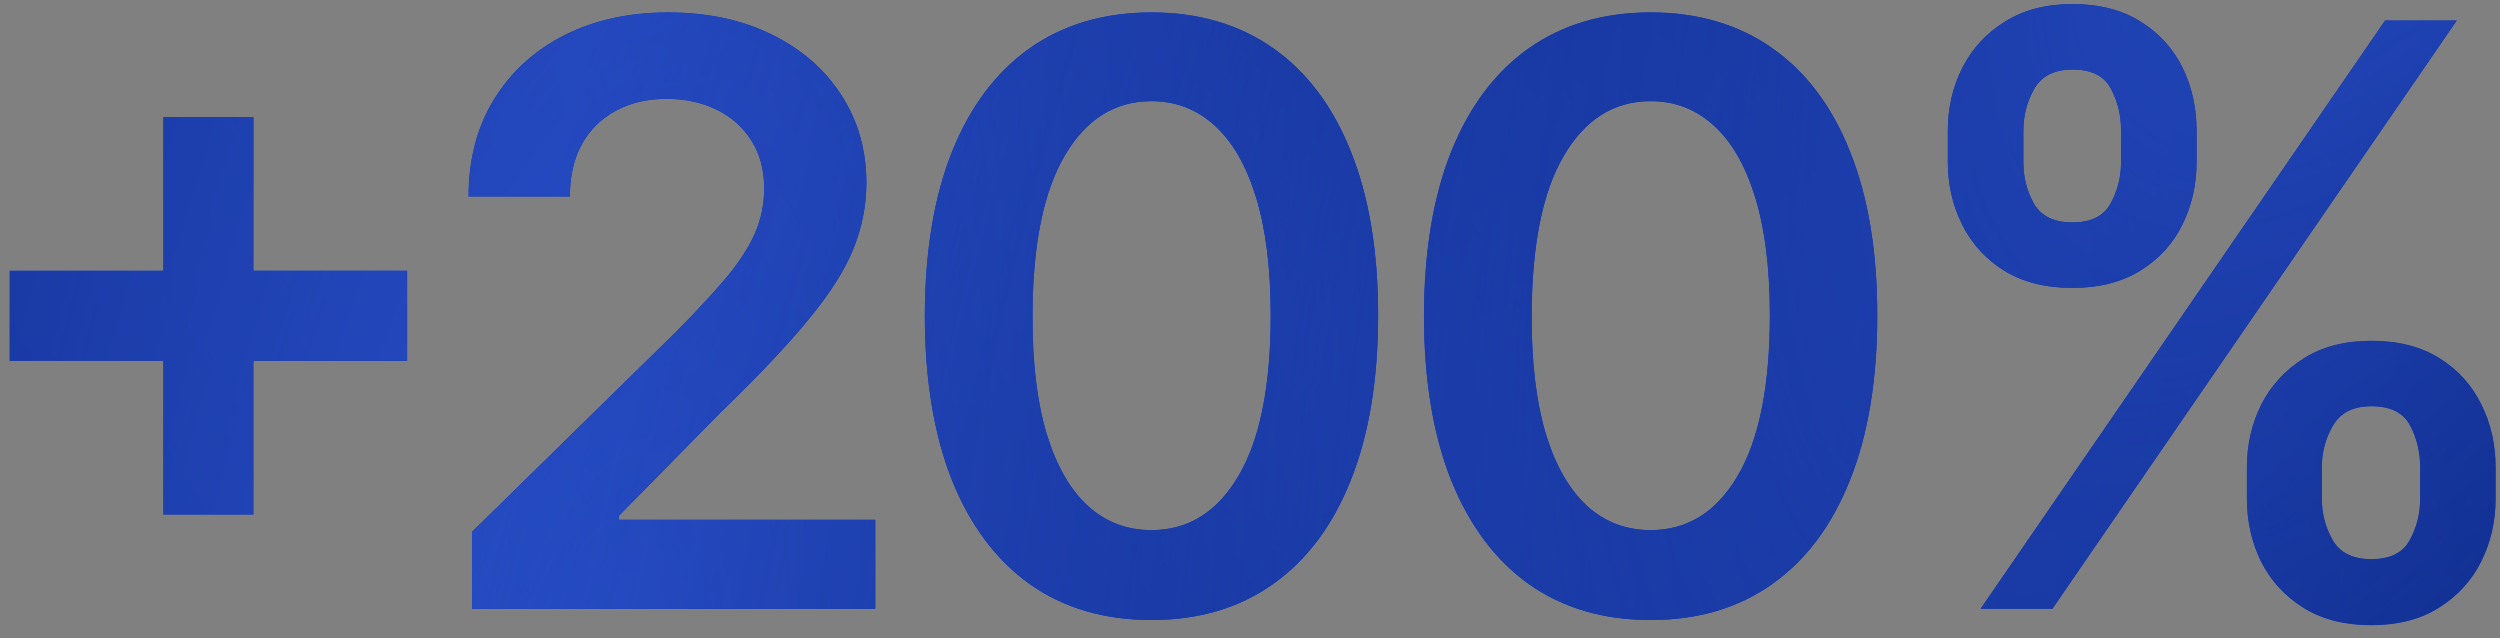 <?xml version="1.0" encoding="UTF-8"?> <svg xmlns="http://www.w3.org/2000/svg" width="188" height="48" viewBox="0 0 188 48" fill="none"><rect x="0" y="0" width="188" height="48" fill="#808080" stroke="none"/><path d="M12.279 38.697V8.797H19.063V38.697H12.279ZM0.721 27.139V20.355H30.621V27.139H0.721ZM35.492 45.783V39.993L50.852 24.935C52.322 23.451 53.546 22.134 54.525 20.981C55.505 19.829 56.239 18.713 56.729 17.633C57.218 16.552 57.463 15.4 57.463 14.176C57.463 12.779 57.146 11.584 56.513 10.59C55.879 9.582 55.008 8.804 53.899 8.256C52.79 7.709 51.529 7.436 50.118 7.436C48.663 7.436 47.389 7.738 46.294 8.343C45.199 8.933 44.349 9.776 43.745 10.871C43.154 11.965 42.859 13.269 42.859 14.781H35.232C35.232 11.972 35.873 9.531 37.155 7.457C38.437 5.383 40.201 3.777 42.448 2.639C44.709 1.502 47.302 0.933 50.226 0.933C53.193 0.933 55.8 1.487 58.047 2.596C60.294 3.705 62.036 5.225 63.275 7.155C64.528 9.085 65.154 11.288 65.154 13.766C65.154 15.422 64.838 17.049 64.204 18.648C63.57 20.247 62.454 22.018 60.855 23.963C59.271 25.907 57.046 28.262 54.179 31.027L46.553 38.783V39.086H65.824V45.783H35.492ZM86.59 46.626C83.033 46.626 79.979 45.726 77.43 43.925C74.895 42.111 72.944 39.496 71.575 36.083C70.221 32.655 69.544 28.529 69.544 23.704C69.559 18.879 70.243 14.774 71.597 11.389C72.965 7.99 74.917 5.398 77.452 3.612C80.001 1.826 83.047 0.933 86.59 0.933C90.133 0.933 93.18 1.826 95.729 3.612C98.278 5.398 100.23 7.99 101.584 11.389C102.952 14.788 103.636 18.893 103.636 23.704C103.636 28.543 102.952 32.677 101.584 36.105C100.23 39.518 98.278 42.125 95.729 43.925C93.194 45.726 90.148 46.626 86.59 46.626ZM86.59 39.864C89.356 39.864 91.538 38.502 93.136 35.78C94.749 33.044 95.556 29.018 95.556 23.704C95.556 20.189 95.189 17.237 94.454 14.846C93.72 12.455 92.683 10.655 91.343 9.445C90.004 8.22 88.419 7.608 86.59 7.608C83.839 7.608 81.665 8.977 80.066 11.713C78.467 14.435 77.66 18.432 77.646 23.704C77.632 27.232 77.984 30.199 78.705 32.605C79.439 35.01 80.476 36.825 81.816 38.049C83.155 39.259 84.747 39.864 86.59 39.864ZM124.127 46.626C120.569 46.626 117.516 45.726 114.966 43.925C112.432 42.111 110.48 39.496 109.112 36.083C107.758 32.655 107.081 28.529 107.081 23.704C107.095 18.879 107.779 14.774 109.133 11.389C110.502 7.99 112.453 5.398 114.988 3.612C117.537 1.826 120.584 0.933 124.127 0.933C127.67 0.933 130.716 1.826 133.265 3.612C135.815 5.398 137.766 7.99 139.12 11.389C140.488 14.788 141.172 18.893 141.172 23.704C141.172 28.543 140.488 32.677 139.12 36.105C137.766 39.518 135.815 42.125 133.265 43.925C130.73 45.726 127.684 46.626 124.127 46.626ZM124.127 39.864C126.892 39.864 129.074 38.502 130.673 35.78C132.286 33.044 133.092 29.018 133.092 23.704C133.092 20.189 132.725 17.237 131.991 14.846C131.256 12.455 130.219 10.655 128.88 9.445C127.54 8.22 125.956 7.608 124.127 7.608C121.376 7.608 119.201 8.977 117.602 11.713C116.003 14.435 115.197 18.432 115.182 23.704C115.168 27.232 115.521 30.199 116.241 32.605C116.976 35.01 118.013 36.825 119.352 38.049C120.692 39.259 122.283 39.864 124.127 39.864ZM168.965 37.487V35.154C168.965 33.44 169.325 31.863 170.046 30.422C170.78 28.982 171.846 27.823 173.243 26.944C174.64 26.066 176.332 25.626 178.32 25.626C180.365 25.626 182.079 26.066 183.462 26.944C184.845 27.808 185.889 28.961 186.595 30.401C187.315 31.841 187.675 33.425 187.675 35.154V37.487C187.675 39.201 187.315 40.778 186.595 42.218C185.874 43.659 184.816 44.818 183.419 45.697C182.036 46.575 180.336 47.015 178.32 47.015C176.304 47.015 174.597 46.575 173.2 45.697C171.803 44.818 170.744 43.659 170.024 42.218C169.318 40.778 168.965 39.201 168.965 37.487ZM174.604 35.154V37.487C174.604 38.625 174.878 39.669 175.425 40.62C175.972 41.57 176.937 42.046 178.32 42.046C179.717 42.046 180.675 41.578 181.193 40.641C181.726 39.691 181.993 38.639 181.993 37.487V35.154C181.993 34.002 181.741 32.95 181.237 32C180.733 31.035 179.76 30.552 178.32 30.552C176.966 30.552 176.008 31.035 175.447 32C174.885 32.95 174.604 34.002 174.604 35.154ZM146.475 12.167V9.834C146.475 8.105 146.843 6.521 147.577 5.081C148.312 3.64 149.377 2.488 150.775 1.624C152.172 0.745 153.864 0.306 155.852 0.306C157.882 0.306 159.589 0.745 160.972 1.624C162.369 2.488 163.42 3.64 164.126 5.081C164.832 6.521 165.185 8.105 165.185 9.834V12.167C165.185 13.895 164.825 15.479 164.104 16.92C163.399 18.346 162.347 19.491 160.95 20.355C159.553 21.219 157.854 21.651 155.852 21.651C153.821 21.651 152.107 21.219 150.71 20.355C149.327 19.491 148.276 18.338 147.556 16.898C146.835 15.458 146.475 13.881 146.475 12.167ZM152.157 9.834V12.167C152.157 13.319 152.424 14.37 152.957 15.321C153.504 16.257 154.469 16.725 155.852 16.725C157.234 16.725 158.185 16.257 158.703 15.321C159.236 14.37 159.503 13.319 159.503 12.167V9.834C159.503 8.681 159.251 7.63 158.747 6.679C158.242 5.714 157.277 5.232 155.852 5.232C154.483 5.232 153.525 5.714 152.978 6.679C152.431 7.644 152.157 8.696 152.157 9.834ZM148.938 45.783L179.357 1.538H184.758L154.339 45.783H148.938Z" fill="white"></path><path d="M12.279 38.697V8.797H19.063V38.697H12.279ZM0.721 27.139V20.355H30.621V27.139H0.721ZM35.492 45.783V39.993L50.852 24.935C52.322 23.451 53.546 22.134 54.525 20.981C55.505 19.829 56.239 18.713 56.729 17.633C57.218 16.552 57.463 15.4 57.463 14.176C57.463 12.779 57.146 11.584 56.513 10.59C55.879 9.582 55.008 8.804 53.899 8.256C52.79 7.709 51.529 7.436 50.118 7.436C48.663 7.436 47.389 7.738 46.294 8.343C45.199 8.933 44.349 9.776 43.745 10.871C43.154 11.965 42.859 13.269 42.859 14.781H35.232C35.232 11.972 35.873 9.531 37.155 7.457C38.437 5.383 40.201 3.777 42.448 2.639C44.709 1.502 47.302 0.933 50.226 0.933C53.193 0.933 55.8 1.487 58.047 2.596C60.294 3.705 62.036 5.225 63.275 7.155C64.528 9.085 65.154 11.288 65.154 13.766C65.154 15.422 64.838 17.049 64.204 18.648C63.57 20.247 62.454 22.018 60.855 23.963C59.271 25.907 57.046 28.262 54.179 31.027L46.553 38.783V39.086H65.824V45.783H35.492ZM86.59 46.626C83.033 46.626 79.979 45.726 77.43 43.925C74.895 42.111 72.944 39.496 71.575 36.083C70.221 32.655 69.544 28.529 69.544 23.704C69.559 18.879 70.243 14.774 71.597 11.389C72.965 7.99 74.917 5.398 77.452 3.612C80.001 1.826 83.047 0.933 86.59 0.933C90.133 0.933 93.18 1.826 95.729 3.612C98.278 5.398 100.23 7.99 101.584 11.389C102.952 14.788 103.636 18.893 103.636 23.704C103.636 28.543 102.952 32.677 101.584 36.105C100.23 39.518 98.278 42.125 95.729 43.925C93.194 45.726 90.148 46.626 86.59 46.626ZM86.59 39.864C89.356 39.864 91.538 38.502 93.136 35.78C94.749 33.044 95.556 29.018 95.556 23.704C95.556 20.189 95.189 17.237 94.454 14.846C93.72 12.455 92.683 10.655 91.343 9.445C90.004 8.22 88.419 7.608 86.59 7.608C83.839 7.608 81.665 8.977 80.066 11.713C78.467 14.435 77.66 18.432 77.646 23.704C77.632 27.232 77.984 30.199 78.705 32.605C79.439 35.01 80.476 36.825 81.816 38.049C83.155 39.259 84.747 39.864 86.59 39.864ZM124.127 46.626C120.569 46.626 117.516 45.726 114.966 43.925C112.432 42.111 110.48 39.496 109.112 36.083C107.758 32.655 107.081 28.529 107.081 23.704C107.095 18.879 107.779 14.774 109.133 11.389C110.502 7.99 112.453 5.398 114.988 3.612C117.537 1.826 120.584 0.933 124.127 0.933C127.67 0.933 130.716 1.826 133.265 3.612C135.815 5.398 137.766 7.99 139.12 11.389C140.488 14.788 141.172 18.893 141.172 23.704C141.172 28.543 140.488 32.677 139.12 36.105C137.766 39.518 135.815 42.125 133.265 43.925C130.73 45.726 127.684 46.626 124.127 46.626ZM124.127 39.864C126.892 39.864 129.074 38.502 130.673 35.78C132.286 33.044 133.092 29.018 133.092 23.704C133.092 20.189 132.725 17.237 131.991 14.846C131.256 12.455 130.219 10.655 128.88 9.445C127.54 8.22 125.956 7.608 124.127 7.608C121.376 7.608 119.201 8.977 117.602 11.713C116.003 14.435 115.197 18.432 115.182 23.704C115.168 27.232 115.521 30.199 116.241 32.605C116.976 35.01 118.013 36.825 119.352 38.049C120.692 39.259 122.283 39.864 124.127 39.864ZM168.965 37.487V35.154C168.965 33.44 169.325 31.863 170.046 30.422C170.78 28.982 171.846 27.823 173.243 26.944C174.64 26.066 176.332 25.626 178.32 25.626C180.365 25.626 182.079 26.066 183.462 26.944C184.845 27.808 185.889 28.961 186.595 30.401C187.315 31.841 187.675 33.425 187.675 35.154V37.487C187.675 39.201 187.315 40.778 186.595 42.218C185.874 43.659 184.816 44.818 183.419 45.697C182.036 46.575 180.336 47.015 178.32 47.015C176.304 47.015 174.597 46.575 173.2 45.697C171.803 44.818 170.744 43.659 170.024 42.218C169.318 40.778 168.965 39.201 168.965 37.487ZM174.604 35.154V37.487C174.604 38.625 174.878 39.669 175.425 40.62C175.972 41.57 176.937 42.046 178.32 42.046C179.717 42.046 180.675 41.578 181.193 40.641C181.726 39.691 181.993 38.639 181.993 37.487V35.154C181.993 34.002 181.741 32.95 181.237 32C180.733 31.035 179.76 30.552 178.32 30.552C176.966 30.552 176.008 31.035 175.447 32C174.885 32.95 174.604 34.002 174.604 35.154ZM146.475 12.167V9.834C146.475 8.105 146.843 6.521 147.577 5.081C148.312 3.64 149.377 2.488 150.775 1.624C152.172 0.745 153.864 0.306 155.852 0.306C157.882 0.306 159.589 0.745 160.972 1.624C162.369 2.488 163.42 3.64 164.126 5.081C164.832 6.521 165.185 8.105 165.185 9.834V12.167C165.185 13.895 164.825 15.479 164.104 16.92C163.399 18.346 162.347 19.491 160.95 20.355C159.553 21.219 157.854 21.651 155.852 21.651C153.821 21.651 152.107 21.219 150.71 20.355C149.327 19.491 148.276 18.338 147.556 16.898C146.835 15.458 146.475 13.881 146.475 12.167ZM152.157 9.834V12.167C152.157 13.319 152.424 14.37 152.957 15.321C153.504 16.257 154.469 16.725 155.852 16.725C157.234 16.725 158.185 16.257 158.703 15.321C159.236 14.37 159.503 13.319 159.503 12.167V9.834C159.503 8.681 159.251 7.63 158.747 6.679C158.242 5.714 157.277 5.232 155.852 5.232C154.483 5.232 153.525 5.714 152.978 6.679C152.431 7.644 152.157 8.696 152.157 9.834ZM148.938 45.783L179.357 1.538H184.758L154.339 45.783H148.938Z" fill="#011A6B"></path><path d="M12.279 38.697V8.797H19.063V38.697H12.279ZM0.721 27.139V20.355H30.621V27.139H0.721ZM35.492 45.783V39.993L50.852 24.935C52.322 23.451 53.546 22.134 54.525 20.981C55.505 19.829 56.239 18.713 56.729 17.633C57.218 16.552 57.463 15.4 57.463 14.176C57.463 12.779 57.146 11.584 56.513 10.59C55.879 9.582 55.008 8.804 53.899 8.256C52.79 7.709 51.529 7.436 50.118 7.436C48.663 7.436 47.389 7.738 46.294 8.343C45.199 8.933 44.349 9.776 43.745 10.871C43.154 11.965 42.859 13.269 42.859 14.781H35.232C35.232 11.972 35.873 9.531 37.155 7.457C38.437 5.383 40.201 3.777 42.448 2.639C44.709 1.502 47.302 0.933 50.226 0.933C53.193 0.933 55.8 1.487 58.047 2.596C60.294 3.705 62.036 5.225 63.275 7.155C64.528 9.085 65.154 11.288 65.154 13.766C65.154 15.422 64.838 17.049 64.204 18.648C63.57 20.247 62.454 22.018 60.855 23.963C59.271 25.907 57.046 28.262 54.179 31.027L46.553 38.783V39.086H65.824V45.783H35.492ZM86.59 46.626C83.033 46.626 79.979 45.726 77.43 43.925C74.895 42.111 72.944 39.496 71.575 36.083C70.221 32.655 69.544 28.529 69.544 23.704C69.559 18.879 70.243 14.774 71.597 11.389C72.965 7.99 74.917 5.398 77.452 3.612C80.001 1.826 83.047 0.933 86.59 0.933C90.133 0.933 93.18 1.826 95.729 3.612C98.278 5.398 100.23 7.99 101.584 11.389C102.952 14.788 103.636 18.893 103.636 23.704C103.636 28.543 102.952 32.677 101.584 36.105C100.23 39.518 98.278 42.125 95.729 43.925C93.194 45.726 90.148 46.626 86.59 46.626ZM86.59 39.864C89.356 39.864 91.538 38.502 93.136 35.78C94.749 33.044 95.556 29.018 95.556 23.704C95.556 20.189 95.189 17.237 94.454 14.846C93.72 12.455 92.683 10.655 91.343 9.445C90.004 8.22 88.419 7.608 86.59 7.608C83.839 7.608 81.665 8.977 80.066 11.713C78.467 14.435 77.66 18.432 77.646 23.704C77.632 27.232 77.984 30.199 78.705 32.605C79.439 35.01 80.476 36.825 81.816 38.049C83.155 39.259 84.747 39.864 86.59 39.864ZM124.127 46.626C120.569 46.626 117.516 45.726 114.966 43.925C112.432 42.111 110.48 39.496 109.112 36.083C107.758 32.655 107.081 28.529 107.081 23.704C107.095 18.879 107.779 14.774 109.133 11.389C110.502 7.99 112.453 5.398 114.988 3.612C117.537 1.826 120.584 0.933 124.127 0.933C127.67 0.933 130.716 1.826 133.265 3.612C135.815 5.398 137.766 7.99 139.12 11.389C140.488 14.788 141.172 18.893 141.172 23.704C141.172 28.543 140.488 32.677 139.12 36.105C137.766 39.518 135.815 42.125 133.265 43.925C130.73 45.726 127.684 46.626 124.127 46.626ZM124.127 39.864C126.892 39.864 129.074 38.502 130.673 35.78C132.286 33.044 133.092 29.018 133.092 23.704C133.092 20.189 132.725 17.237 131.991 14.846C131.256 12.455 130.219 10.655 128.88 9.445C127.54 8.22 125.956 7.608 124.127 7.608C121.376 7.608 119.201 8.977 117.602 11.713C116.003 14.435 115.197 18.432 115.182 23.704C115.168 27.232 115.521 30.199 116.241 32.605C116.976 35.01 118.013 36.825 119.352 38.049C120.692 39.259 122.283 39.864 124.127 39.864ZM168.965 37.487V35.154C168.965 33.44 169.325 31.863 170.046 30.422C170.78 28.982 171.846 27.823 173.243 26.944C174.64 26.066 176.332 25.626 178.32 25.626C180.365 25.626 182.079 26.066 183.462 26.944C184.845 27.808 185.889 28.961 186.595 30.401C187.315 31.841 187.675 33.425 187.675 35.154V37.487C187.675 39.201 187.315 40.778 186.595 42.218C185.874 43.659 184.816 44.818 183.419 45.697C182.036 46.575 180.336 47.015 178.32 47.015C176.304 47.015 174.597 46.575 173.2 45.697C171.803 44.818 170.744 43.659 170.024 42.218C169.318 40.778 168.965 39.201 168.965 37.487ZM174.604 35.154V37.487C174.604 38.625 174.878 39.669 175.425 40.62C175.972 41.57 176.937 42.046 178.32 42.046C179.717 42.046 180.675 41.578 181.193 40.641C181.726 39.691 181.993 38.639 181.993 37.487V35.154C181.993 34.002 181.741 32.95 181.237 32C180.733 31.035 179.76 30.552 178.32 30.552C176.966 30.552 176.008 31.035 175.447 32C174.885 32.95 174.604 34.002 174.604 35.154ZM146.475 12.167V9.834C146.475 8.105 146.843 6.521 147.577 5.081C148.312 3.64 149.377 2.488 150.775 1.624C152.172 0.745 153.864 0.306 155.852 0.306C157.882 0.306 159.589 0.745 160.972 1.624C162.369 2.488 163.42 3.64 164.126 5.081C164.832 6.521 165.185 8.105 165.185 9.834V12.167C165.185 13.895 164.825 15.479 164.104 16.92C163.399 18.346 162.347 19.491 160.95 20.355C159.553 21.219 157.854 21.651 155.852 21.651C153.821 21.651 152.107 21.219 150.71 20.355C149.327 19.491 148.276 18.338 147.556 16.898C146.835 15.458 146.475 13.881 146.475 12.167ZM152.157 9.834V12.167C152.157 13.319 152.424 14.37 152.957 15.321C153.504 16.257 154.469 16.725 155.852 16.725C157.234 16.725 158.185 16.257 158.703 15.321C159.236 14.37 159.503 13.319 159.503 12.167V9.834C159.503 8.681 159.251 7.63 158.747 6.679C158.242 5.714 157.277 5.232 155.852 5.232C154.483 5.232 153.525 5.714 152.978 6.679C152.431 7.644 152.157 8.696 152.157 9.834ZM148.938 45.783L179.357 1.538H184.758L154.339 45.783H148.938Z" fill="url(#paint0_radial_110_585)"></path><path d="M12.279 38.697V8.797H19.063V38.697H12.279ZM0.721 27.139V20.355H30.621V27.139H0.721ZM35.492 45.783V39.993L50.852 24.935C52.322 23.451 53.546 22.134 54.525 20.981C55.505 19.829 56.239 18.713 56.729 17.633C57.218 16.552 57.463 15.4 57.463 14.176C57.463 12.779 57.146 11.584 56.513 10.59C55.879 9.582 55.008 8.804 53.899 8.256C52.79 7.709 51.529 7.436 50.118 7.436C48.663 7.436 47.389 7.738 46.294 8.343C45.199 8.933 44.349 9.776 43.745 10.871C43.154 11.965 42.859 13.269 42.859 14.781H35.232C35.232 11.972 35.873 9.531 37.155 7.457C38.437 5.383 40.201 3.777 42.448 2.639C44.709 1.502 47.302 0.933 50.226 0.933C53.193 0.933 55.8 1.487 58.047 2.596C60.294 3.705 62.036 5.225 63.275 7.155C64.528 9.085 65.154 11.288 65.154 13.766C65.154 15.422 64.838 17.049 64.204 18.648C63.57 20.247 62.454 22.018 60.855 23.963C59.271 25.907 57.046 28.262 54.179 31.027L46.553 38.783V39.086H65.824V45.783H35.492ZM86.59 46.626C83.033 46.626 79.979 45.726 77.43 43.925C74.895 42.111 72.944 39.496 71.575 36.083C70.221 32.655 69.544 28.529 69.544 23.704C69.559 18.879 70.243 14.774 71.597 11.389C72.965 7.99 74.917 5.398 77.452 3.612C80.001 1.826 83.047 0.933 86.59 0.933C90.133 0.933 93.18 1.826 95.729 3.612C98.278 5.398 100.23 7.99 101.584 11.389C102.952 14.788 103.636 18.893 103.636 23.704C103.636 28.543 102.952 32.677 101.584 36.105C100.23 39.518 98.278 42.125 95.729 43.925C93.194 45.726 90.148 46.626 86.59 46.626ZM86.59 39.864C89.356 39.864 91.538 38.502 93.136 35.78C94.749 33.044 95.556 29.018 95.556 23.704C95.556 20.189 95.189 17.237 94.454 14.846C93.72 12.455 92.683 10.655 91.343 9.445C90.004 8.22 88.419 7.608 86.59 7.608C83.839 7.608 81.665 8.977 80.066 11.713C78.467 14.435 77.66 18.432 77.646 23.704C77.632 27.232 77.984 30.199 78.705 32.605C79.439 35.01 80.476 36.825 81.816 38.049C83.155 39.259 84.747 39.864 86.59 39.864ZM124.127 46.626C120.569 46.626 117.516 45.726 114.966 43.925C112.432 42.111 110.48 39.496 109.112 36.083C107.758 32.655 107.081 28.529 107.081 23.704C107.095 18.879 107.779 14.774 109.133 11.389C110.502 7.99 112.453 5.398 114.988 3.612C117.537 1.826 120.584 0.933 124.127 0.933C127.67 0.933 130.716 1.826 133.265 3.612C135.815 5.398 137.766 7.99 139.12 11.389C140.488 14.788 141.172 18.893 141.172 23.704C141.172 28.543 140.488 32.677 139.12 36.105C137.766 39.518 135.815 42.125 133.265 43.925C130.73 45.726 127.684 46.626 124.127 46.626ZM124.127 39.864C126.892 39.864 129.074 38.502 130.673 35.78C132.286 33.044 133.092 29.018 133.092 23.704C133.092 20.189 132.725 17.237 131.991 14.846C131.256 12.455 130.219 10.655 128.88 9.445C127.54 8.22 125.956 7.608 124.127 7.608C121.376 7.608 119.201 8.977 117.602 11.713C116.003 14.435 115.197 18.432 115.182 23.704C115.168 27.232 115.521 30.199 116.241 32.605C116.976 35.01 118.013 36.825 119.352 38.049C120.692 39.259 122.283 39.864 124.127 39.864ZM168.965 37.487V35.154C168.965 33.44 169.325 31.863 170.046 30.422C170.78 28.982 171.846 27.823 173.243 26.944C174.64 26.066 176.332 25.626 178.32 25.626C180.365 25.626 182.079 26.066 183.462 26.944C184.845 27.808 185.889 28.961 186.595 30.401C187.315 31.841 187.675 33.425 187.675 35.154V37.487C187.675 39.201 187.315 40.778 186.595 42.218C185.874 43.659 184.816 44.818 183.419 45.697C182.036 46.575 180.336 47.015 178.32 47.015C176.304 47.015 174.597 46.575 173.2 45.697C171.803 44.818 170.744 43.659 170.024 42.218C169.318 40.778 168.965 39.201 168.965 37.487ZM174.604 35.154V37.487C174.604 38.625 174.878 39.669 175.425 40.62C175.972 41.57 176.937 42.046 178.32 42.046C179.717 42.046 180.675 41.578 181.193 40.641C181.726 39.691 181.993 38.639 181.993 37.487V35.154C181.993 34.002 181.741 32.95 181.237 32C180.733 31.035 179.76 30.552 178.32 30.552C176.966 30.552 176.008 31.035 175.447 32C174.885 32.95 174.604 34.002 174.604 35.154ZM146.475 12.167V9.834C146.475 8.105 146.843 6.521 147.577 5.081C148.312 3.64 149.377 2.488 150.775 1.624C152.172 0.745 153.864 0.306 155.852 0.306C157.882 0.306 159.589 0.745 160.972 1.624C162.369 2.488 163.42 3.64 164.126 5.081C164.832 6.521 165.185 8.105 165.185 9.834V12.167C165.185 13.895 164.825 15.479 164.104 16.92C163.399 18.346 162.347 19.491 160.95 20.355C159.553 21.219 157.854 21.651 155.852 21.651C153.821 21.651 152.107 21.219 150.71 20.355C149.327 19.491 148.276 18.338 147.556 16.898C146.835 15.458 146.475 13.881 146.475 12.167ZM152.157 9.834V12.167C152.157 13.319 152.424 14.37 152.957 15.321C153.504 16.257 154.469 16.725 155.852 16.725C157.234 16.725 158.185 16.257 158.703 15.321C159.236 14.37 159.503 13.319 159.503 12.167V9.834C159.503 8.681 159.251 7.63 158.747 6.679C158.242 5.714 157.277 5.232 155.852 5.232C154.483 5.232 153.525 5.714 152.978 6.679C152.431 7.644 152.157 8.696 152.157 9.834ZM148.938 45.783L179.357 1.538H184.758L154.339 45.783H148.938Z" fill="url(#paint1_radial_110_585)"></path><path d="M12.279 38.697V8.797H19.063V38.697H12.279ZM0.721 27.139V20.355H30.621V27.139H0.721ZM35.492 45.783V39.993L50.852 24.935C52.322 23.451 53.546 22.134 54.525 20.981C55.505 19.829 56.239 18.713 56.729 17.633C57.218 16.552 57.463 15.4 57.463 14.176C57.463 12.779 57.146 11.584 56.513 10.59C55.879 9.582 55.008 8.804 53.899 8.256C52.79 7.709 51.529 7.436 50.118 7.436C48.663 7.436 47.389 7.738 46.294 8.343C45.199 8.933 44.349 9.776 43.745 10.871C43.154 11.965 42.859 13.269 42.859 14.781H35.232C35.232 11.972 35.873 9.531 37.155 7.457C38.437 5.383 40.201 3.777 42.448 2.639C44.709 1.502 47.302 0.933 50.226 0.933C53.193 0.933 55.8 1.487 58.047 2.596C60.294 3.705 62.036 5.225 63.275 7.155C64.528 9.085 65.154 11.288 65.154 13.766C65.154 15.422 64.838 17.049 64.204 18.648C63.57 20.247 62.454 22.018 60.855 23.963C59.271 25.907 57.046 28.262 54.179 31.027L46.553 38.783V39.086H65.824V45.783H35.492ZM86.59 46.626C83.033 46.626 79.979 45.726 77.43 43.925C74.895 42.111 72.944 39.496 71.575 36.083C70.221 32.655 69.544 28.529 69.544 23.704C69.559 18.879 70.243 14.774 71.597 11.389C72.965 7.99 74.917 5.398 77.452 3.612C80.001 1.826 83.047 0.933 86.59 0.933C90.133 0.933 93.18 1.826 95.729 3.612C98.278 5.398 100.23 7.99 101.584 11.389C102.952 14.788 103.636 18.893 103.636 23.704C103.636 28.543 102.952 32.677 101.584 36.105C100.23 39.518 98.278 42.125 95.729 43.925C93.194 45.726 90.148 46.626 86.59 46.626ZM86.59 39.864C89.356 39.864 91.538 38.502 93.136 35.78C94.749 33.044 95.556 29.018 95.556 23.704C95.556 20.189 95.189 17.237 94.454 14.846C93.72 12.455 92.683 10.655 91.343 9.445C90.004 8.22 88.419 7.608 86.59 7.608C83.839 7.608 81.665 8.977 80.066 11.713C78.467 14.435 77.66 18.432 77.646 23.704C77.632 27.232 77.984 30.199 78.705 32.605C79.439 35.01 80.476 36.825 81.816 38.049C83.155 39.259 84.747 39.864 86.59 39.864ZM124.127 46.626C120.569 46.626 117.516 45.726 114.966 43.925C112.432 42.111 110.48 39.496 109.112 36.083C107.758 32.655 107.081 28.529 107.081 23.704C107.095 18.879 107.779 14.774 109.133 11.389C110.502 7.99 112.453 5.398 114.988 3.612C117.537 1.826 120.584 0.933 124.127 0.933C127.67 0.933 130.716 1.826 133.265 3.612C135.815 5.398 137.766 7.99 139.12 11.389C140.488 14.788 141.172 18.893 141.172 23.704C141.172 28.543 140.488 32.677 139.12 36.105C137.766 39.518 135.815 42.125 133.265 43.925C130.73 45.726 127.684 46.626 124.127 46.626ZM124.127 39.864C126.892 39.864 129.074 38.502 130.673 35.78C132.286 33.044 133.092 29.018 133.092 23.704C133.092 20.189 132.725 17.237 131.991 14.846C131.256 12.455 130.219 10.655 128.88 9.445C127.54 8.22 125.956 7.608 124.127 7.608C121.376 7.608 119.201 8.977 117.602 11.713C116.003 14.435 115.197 18.432 115.182 23.704C115.168 27.232 115.521 30.199 116.241 32.605C116.976 35.01 118.013 36.825 119.352 38.049C120.692 39.259 122.283 39.864 124.127 39.864ZM168.965 37.487V35.154C168.965 33.44 169.325 31.863 170.046 30.422C170.78 28.982 171.846 27.823 173.243 26.944C174.64 26.066 176.332 25.626 178.32 25.626C180.365 25.626 182.079 26.066 183.462 26.944C184.845 27.808 185.889 28.961 186.595 30.401C187.315 31.841 187.675 33.425 187.675 35.154V37.487C187.675 39.201 187.315 40.778 186.595 42.218C185.874 43.659 184.816 44.818 183.419 45.697C182.036 46.575 180.336 47.015 178.32 47.015C176.304 47.015 174.597 46.575 173.2 45.697C171.803 44.818 170.744 43.659 170.024 42.218C169.318 40.778 168.965 39.201 168.965 37.487ZM174.604 35.154V37.487C174.604 38.625 174.878 39.669 175.425 40.62C175.972 41.57 176.937 42.046 178.32 42.046C179.717 42.046 180.675 41.578 181.193 40.641C181.726 39.691 181.993 38.639 181.993 37.487V35.154C181.993 34.002 181.741 32.95 181.237 32C180.733 31.035 179.76 30.552 178.32 30.552C176.966 30.552 176.008 31.035 175.447 32C174.885 32.95 174.604 34.002 174.604 35.154ZM146.475 12.167V9.834C146.475 8.105 146.843 6.521 147.577 5.081C148.312 3.64 149.377 2.488 150.775 1.624C152.172 0.745 153.864 0.306 155.852 0.306C157.882 0.306 159.589 0.745 160.972 1.624C162.369 2.488 163.42 3.64 164.126 5.081C164.832 6.521 165.185 8.105 165.185 9.834V12.167C165.185 13.895 164.825 15.479 164.104 16.92C163.399 18.346 162.347 19.491 160.95 20.355C159.553 21.219 157.854 21.651 155.852 21.651C153.821 21.651 152.107 21.219 150.71 20.355C149.327 19.491 148.276 18.338 147.556 16.898C146.835 15.458 146.475 13.881 146.475 12.167ZM152.157 9.834V12.167C152.157 13.319 152.424 14.37 152.957 15.321C153.504 16.257 154.469 16.725 155.852 16.725C157.234 16.725 158.185 16.257 158.703 15.321C159.236 14.37 159.503 13.319 159.503 12.167V9.834C159.503 8.681 159.251 7.63 158.747 6.679C158.242 5.714 157.277 5.232 155.852 5.232C154.483 5.232 153.525 5.714 152.978 6.679C152.431 7.644 152.157 8.696 152.157 9.834ZM148.938 45.783L179.357 1.538H184.758L154.339 45.783H148.938Z" fill="url(#paint2_radial_110_585)"></path><defs><radialGradient id="paint0_radial_110_585" cx="0" cy="0" r="1" gradientTransform="matrix(44.794 -93.608 132.368 130.36 93.951 22.203)" gradientUnits="userSpaceOnUse"><stop stop-color="#2A50CC"></stop><stop offset="1" stop-color="#011A6B" stop-opacity="0"></stop></radialGradient><radialGradient id="paint1_radial_110_585" cx="0" cy="0" r="1" gradientTransform="matrix(212.328 69.321 -98.023 617.926 45.983 57.622)" gradientUnits="userSpaceOnUse"><stop stop-color="#2A50CC"></stop><stop offset="1" stop-color="#011A6B" stop-opacity="0"></stop></radialGradient><radialGradient id="paint2_radial_110_585" cx="0" cy="0" r="1" gradientTransform="matrix(73.715 100.186 -141.669 214.529 184.596 -30.926)" gradientUnits="userSpaceOnUse"><stop stop-color="#2A50CC"></stop><stop offset="1" stop-color="#011A6B" stop-opacity="0"></stop></radialGradient></defs></svg> 